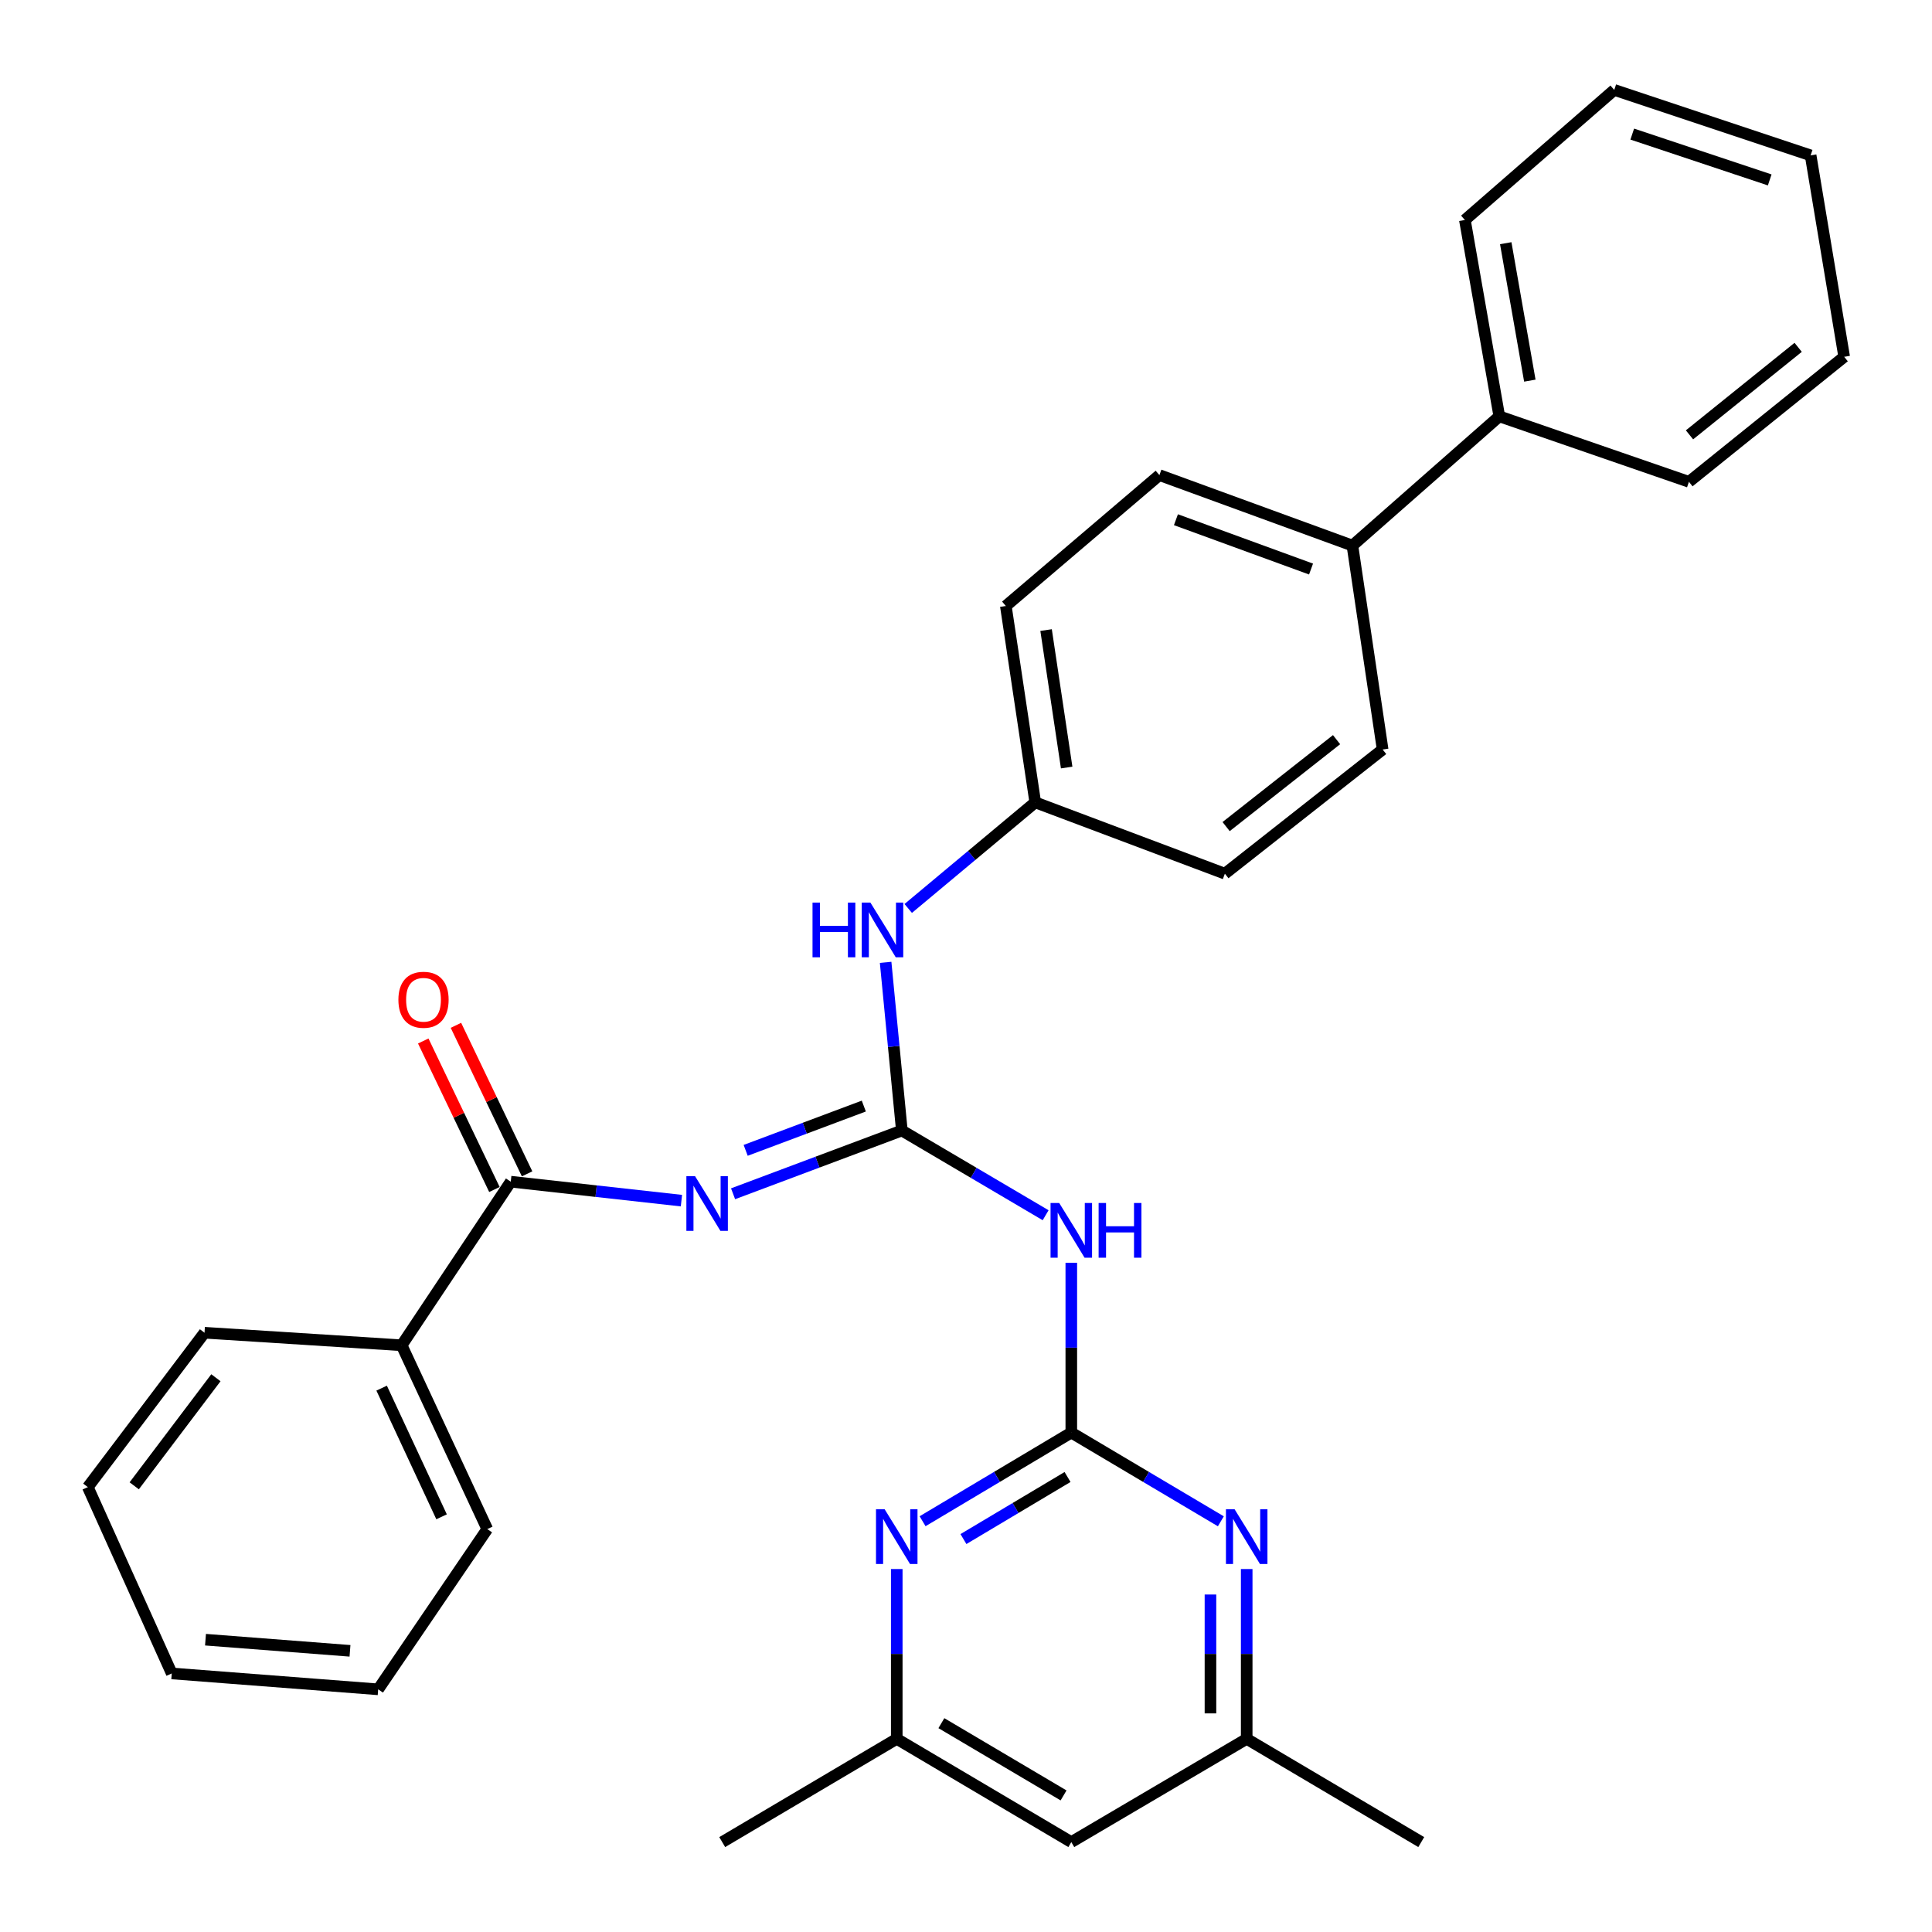 <?xml version='1.0' encoding='iso-8859-1'?>
<svg version='1.1' baseProfile='full'
              xmlns='http://www.w3.org/2000/svg'
                      xmlns:rdkit='http://www.rdkit.org/xml'
                      xmlns:xlink='http://www.w3.org/1999/xlink'
                  xml:space='preserve'
width='1000px' height='1000px' viewBox='0 0 1000 1000'>
<!-- END OF HEADER -->
<rect style='opacity:1.0;fill:#FFFFFF;stroke:none' width='1000' height='1000' x='0' y='0'> </rect>
<path class='bond-0' d='M 466.793,585.147 L 423.116,601.52' style='fill:none;fill-rule:evenodd;stroke:#000000;stroke-width:6px;stroke-linecap:butt;stroke-linejoin:miter;stroke-opacity:1' />
<path class='bond-0' d='M 423.116,601.52 L 379.438,617.893' style='fill:none;fill-rule:evenodd;stroke:#0000FF;stroke-width:6px;stroke-linecap:butt;stroke-linejoin:miter;stroke-opacity:1' />
<path class='bond-0' d='M 447.107,572.498 L 416.532,583.959' style='fill:none;fill-rule:evenodd;stroke:#000000;stroke-width:6px;stroke-linecap:butt;stroke-linejoin:miter;stroke-opacity:1' />
<path class='bond-0' d='M 416.532,583.959 L 385.958,595.42' style='fill:none;fill-rule:evenodd;stroke:#0000FF;stroke-width:6px;stroke-linecap:butt;stroke-linejoin:miter;stroke-opacity:1' />
<path class='bond-2' d='M 466.793,585.147 L 504.006,607.073' style='fill:none;fill-rule:evenodd;stroke:#000000;stroke-width:6px;stroke-linecap:butt;stroke-linejoin:miter;stroke-opacity:1' />
<path class='bond-2' d='M 504.006,607.073 L 541.219,629' style='fill:none;fill-rule:evenodd;stroke:#0000FF;stroke-width:6px;stroke-linecap:butt;stroke-linejoin:miter;stroke-opacity:1' />
<path class='bond-6' d='M 466.793,585.147 L 462.596,541.627' style='fill:none;fill-rule:evenodd;stroke:#000000;stroke-width:6px;stroke-linecap:butt;stroke-linejoin:miter;stroke-opacity:1' />
<path class='bond-6' d='M 462.596,541.627 L 458.398,498.106' style='fill:none;fill-rule:evenodd;stroke:#0000FF;stroke-width:6px;stroke-linecap:butt;stroke-linejoin:miter;stroke-opacity:1' />
<path class='bond-3' d='M 352.71,621.45 L 308.538,616.542' style='fill:none;fill-rule:evenodd;stroke:#0000FF;stroke-width:6px;stroke-linecap:butt;stroke-linejoin:miter;stroke-opacity:1' />
<path class='bond-3' d='M 308.538,616.542 L 264.366,611.633' style='fill:none;fill-rule:evenodd;stroke:#000000;stroke-width:6px;stroke-linecap:butt;stroke-linejoin:miter;stroke-opacity:1' />
<path class='bond-1' d='M 554.504,741.5 L 554.504,697.552' style='fill:none;fill-rule:evenodd;stroke:#000000;stroke-width:6px;stroke-linecap:butt;stroke-linejoin:miter;stroke-opacity:1' />
<path class='bond-1' d='M 554.504,697.552 L 554.504,653.604' style='fill:none;fill-rule:evenodd;stroke:#0000FF;stroke-width:6px;stroke-linecap:butt;stroke-linejoin:miter;stroke-opacity:1' />
<path class='bond-4' d='M 554.504,741.5 L 516.015,764.444' style='fill:none;fill-rule:evenodd;stroke:#000000;stroke-width:6px;stroke-linecap:butt;stroke-linejoin:miter;stroke-opacity:1' />
<path class='bond-4' d='M 516.015,764.444 L 477.527,787.388' style='fill:none;fill-rule:evenodd;stroke:#0000FF;stroke-width:6px;stroke-linecap:butt;stroke-linejoin:miter;stroke-opacity:1' />
<path class='bond-4' d='M 552.561,764.493 L 525.619,780.554' style='fill:none;fill-rule:evenodd;stroke:#000000;stroke-width:6px;stroke-linecap:butt;stroke-linejoin:miter;stroke-opacity:1' />
<path class='bond-4' d='M 525.619,780.554 L 498.677,796.615' style='fill:none;fill-rule:evenodd;stroke:#0000FF;stroke-width:6px;stroke-linecap:butt;stroke-linejoin:miter;stroke-opacity:1' />
<path class='bond-5' d='M 554.504,741.5 L 593.206,764.461' style='fill:none;fill-rule:evenodd;stroke:#000000;stroke-width:6px;stroke-linecap:butt;stroke-linejoin:miter;stroke-opacity:1' />
<path class='bond-5' d='M 593.206,764.461 L 631.909,787.421' style='fill:none;fill-rule:evenodd;stroke:#0000FF;stroke-width:6px;stroke-linecap:butt;stroke-linejoin:miter;stroke-opacity:1' />
<path class='bond-9' d='M 272.822,607.581 L 254.406,569.146' style='fill:none;fill-rule:evenodd;stroke:#000000;stroke-width:6px;stroke-linecap:butt;stroke-linejoin:miter;stroke-opacity:1' />
<path class='bond-9' d='M 254.406,569.146 L 235.989,530.71' style='fill:none;fill-rule:evenodd;stroke:#FF0000;stroke-width:6px;stroke-linecap:butt;stroke-linejoin:miter;stroke-opacity:1' />
<path class='bond-9' d='M 255.909,615.685 L 237.492,577.25' style='fill:none;fill-rule:evenodd;stroke:#000000;stroke-width:6px;stroke-linecap:butt;stroke-linejoin:miter;stroke-opacity:1' />
<path class='bond-9' d='M 237.492,577.25 L 219.076,538.815' style='fill:none;fill-rule:evenodd;stroke:#FF0000;stroke-width:6px;stroke-linecap:butt;stroke-linejoin:miter;stroke-opacity:1' />
<path class='bond-12' d='M 264.366,611.633 L 207.893,696.312' style='fill:none;fill-rule:evenodd;stroke:#000000;stroke-width:6px;stroke-linecap:butt;stroke-linejoin:miter;stroke-opacity:1' />
<path class='bond-8' d='M 464.157,812.135 L 464.157,856.083' style='fill:none;fill-rule:evenodd;stroke:#0000FF;stroke-width:6px;stroke-linecap:butt;stroke-linejoin:miter;stroke-opacity:1' />
<path class='bond-8' d='M 464.157,856.083 L 464.157,900.031' style='fill:none;fill-rule:evenodd;stroke:#000000;stroke-width:6px;stroke-linecap:butt;stroke-linejoin:miter;stroke-opacity:1' />
<path class='bond-7' d='M 645.288,812.135 L 645.288,856.083' style='fill:none;fill-rule:evenodd;stroke:#0000FF;stroke-width:6px;stroke-linecap:butt;stroke-linejoin:miter;stroke-opacity:1' />
<path class='bond-7' d='M 645.288,856.083 L 645.288,900.031' style='fill:none;fill-rule:evenodd;stroke:#000000;stroke-width:6px;stroke-linecap:butt;stroke-linejoin:miter;stroke-opacity:1' />
<path class='bond-7' d='M 626.533,825.319 L 626.533,856.083' style='fill:none;fill-rule:evenodd;stroke:#0000FF;stroke-width:6px;stroke-linecap:butt;stroke-linejoin:miter;stroke-opacity:1' />
<path class='bond-7' d='M 626.533,856.083 L 626.533,886.847' style='fill:none;fill-rule:evenodd;stroke:#000000;stroke-width:6px;stroke-linecap:butt;stroke-linejoin:miter;stroke-opacity:1' />
<path class='bond-16' d='M 470.096,470.217 L 502.969,442.759' style='fill:none;fill-rule:evenodd;stroke:#0000FF;stroke-width:6px;stroke-linecap:butt;stroke-linejoin:miter;stroke-opacity:1' />
<path class='bond-16' d='M 502.969,442.759 L 535.843,415.301' style='fill:none;fill-rule:evenodd;stroke:#000000;stroke-width:6px;stroke-linecap:butt;stroke-linejoin:miter;stroke-opacity:1' />
<path class='bond-11' d='M 645.288,900.031 L 554.504,953.462' style='fill:none;fill-rule:evenodd;stroke:#000000;stroke-width:6px;stroke-linecap:butt;stroke-linejoin:miter;stroke-opacity:1' />
<path class='bond-19' d='M 645.288,900.031 L 735.634,953.462' style='fill:none;fill-rule:evenodd;stroke:#000000;stroke-width:6px;stroke-linecap:butt;stroke-linejoin:miter;stroke-opacity:1' />
<path class='bond-20' d='M 464.157,900.031 L 373.821,953.462' style='fill:none;fill-rule:evenodd;stroke:#000000;stroke-width:6px;stroke-linecap:butt;stroke-linejoin:miter;stroke-opacity:1' />
<path class='bond-32' d='M 464.157,900.031 L 554.504,953.462' style='fill:none;fill-rule:evenodd;stroke:#000000;stroke-width:6px;stroke-linecap:butt;stroke-linejoin:miter;stroke-opacity:1' />
<path class='bond-32' d='M 487.256,891.903 L 550.499,929.304' style='fill:none;fill-rule:evenodd;stroke:#000000;stroke-width:6px;stroke-linecap:butt;stroke-linejoin:miter;stroke-opacity:1' />
<path class='bond-10' d='M 700.01,282.391 L 600.109,245.913' style='fill:none;fill-rule:evenodd;stroke:#000000;stroke-width:6px;stroke-linecap:butt;stroke-linejoin:miter;stroke-opacity:1' />
<path class='bond-10' d='M 678.592,294.537 L 608.662,269.002' style='fill:none;fill-rule:evenodd;stroke:#000000;stroke-width:6px;stroke-linecap:butt;stroke-linejoin:miter;stroke-opacity:1' />
<path class='bond-13' d='M 700.01,282.391 L 776.041,215.499' style='fill:none;fill-rule:evenodd;stroke:#000000;stroke-width:6px;stroke-linecap:butt;stroke-linejoin:miter;stroke-opacity:1' />
<path class='bond-31' d='M 700.01,282.391 L 715.65,387.94' style='fill:none;fill-rule:evenodd;stroke:#000000;stroke-width:6px;stroke-linecap:butt;stroke-linejoin:miter;stroke-opacity:1' />
<path class='bond-21' d='M 207.893,696.312 L 252.206,791.451' style='fill:none;fill-rule:evenodd;stroke:#000000;stroke-width:6px;stroke-linecap:butt;stroke-linejoin:miter;stroke-opacity:1' />
<path class='bond-21' d='M 197.539,718.501 L 228.558,785.099' style='fill:none;fill-rule:evenodd;stroke:#000000;stroke-width:6px;stroke-linecap:butt;stroke-linejoin:miter;stroke-opacity:1' />
<path class='bond-22' d='M 207.893,696.312 L 105.856,689.82' style='fill:none;fill-rule:evenodd;stroke:#000000;stroke-width:6px;stroke-linecap:butt;stroke-linejoin:miter;stroke-opacity:1' />
<path class='bond-23' d='M 776.041,215.499 L 758.223,113.868' style='fill:none;fill-rule:evenodd;stroke:#000000;stroke-width:6px;stroke-linecap:butt;stroke-linejoin:miter;stroke-opacity:1' />
<path class='bond-23' d='M 791.841,197.016 L 779.369,125.874' style='fill:none;fill-rule:evenodd;stroke:#000000;stroke-width:6px;stroke-linecap:butt;stroke-linejoin:miter;stroke-opacity:1' />
<path class='bond-24' d='M 776.041,215.499 L 874.191,249.393' style='fill:none;fill-rule:evenodd;stroke:#000000;stroke-width:6px;stroke-linecap:butt;stroke-linejoin:miter;stroke-opacity:1' />
<path class='bond-14' d='M 715.65,387.94 L 633.993,452.217' style='fill:none;fill-rule:evenodd;stroke:#000000;stroke-width:6px;stroke-linecap:butt;stroke-linejoin:miter;stroke-opacity:1' />
<path class='bond-14' d='M 691.801,382.844 L 634.641,427.838' style='fill:none;fill-rule:evenodd;stroke:#000000;stroke-width:6px;stroke-linecap:butt;stroke-linejoin:miter;stroke-opacity:1' />
<path class='bond-15' d='M 600.109,245.913 L 520.62,313.66' style='fill:none;fill-rule:evenodd;stroke:#000000;stroke-width:6px;stroke-linecap:butt;stroke-linejoin:miter;stroke-opacity:1' />
<path class='bond-17' d='M 535.843,415.301 L 633.993,452.217' style='fill:none;fill-rule:evenodd;stroke:#000000;stroke-width:6px;stroke-linecap:butt;stroke-linejoin:miter;stroke-opacity:1' />
<path class='bond-18' d='M 535.843,415.301 L 520.62,313.66' style='fill:none;fill-rule:evenodd;stroke:#000000;stroke-width:6px;stroke-linecap:butt;stroke-linejoin:miter;stroke-opacity:1' />
<path class='bond-18' d='M 552.107,397.277 L 541.451,326.128' style='fill:none;fill-rule:evenodd;stroke:#000000;stroke-width:6px;stroke-linecap:butt;stroke-linejoin:miter;stroke-opacity:1' />
<path class='bond-26' d='M 252.206,791.451 L 195.744,874.4' style='fill:none;fill-rule:evenodd;stroke:#000000;stroke-width:6px;stroke-linecap:butt;stroke-linejoin:miter;stroke-opacity:1' />
<path class='bond-25' d='M 105.856,689.82 L 45.455,769.726' style='fill:none;fill-rule:evenodd;stroke:#000000;stroke-width:6px;stroke-linecap:butt;stroke-linejoin:miter;stroke-opacity:1' />
<path class='bond-25' d='M 111.757,713.116 L 69.476,769.05' style='fill:none;fill-rule:evenodd;stroke:#000000;stroke-width:6px;stroke-linecap:butt;stroke-linejoin:miter;stroke-opacity:1' />
<path class='bond-28' d='M 758.223,113.868 L 835.535,46.538' style='fill:none;fill-rule:evenodd;stroke:#000000;stroke-width:6px;stroke-linecap:butt;stroke-linejoin:miter;stroke-opacity:1' />
<path class='bond-27' d='M 874.191,249.393 L 954.545,184.678' style='fill:none;fill-rule:evenodd;stroke:#000000;stroke-width:6px;stroke-linecap:butt;stroke-linejoin:miter;stroke-opacity:1' />
<path class='bond-27' d='M 874.481,225.079 L 930.728,179.779' style='fill:none;fill-rule:evenodd;stroke:#000000;stroke-width:6px;stroke-linecap:butt;stroke-linejoin:miter;stroke-opacity:1' />
<path class='bond-29' d='M 45.455,769.726 L 88.903,866.168' style='fill:none;fill-rule:evenodd;stroke:#000000;stroke-width:6px;stroke-linecap:butt;stroke-linejoin:miter;stroke-opacity:1' />
<path class='bond-33' d='M 195.744,874.4 L 88.903,866.168' style='fill:none;fill-rule:evenodd;stroke:#000000;stroke-width:6px;stroke-linecap:butt;stroke-linejoin:miter;stroke-opacity:1' />
<path class='bond-33' d='M 181.158,854.465 L 106.37,848.703' style='fill:none;fill-rule:evenodd;stroke:#000000;stroke-width:6px;stroke-linecap:butt;stroke-linejoin:miter;stroke-opacity:1' />
<path class='bond-30' d='M 954.545,184.678 L 937.176,80.422' style='fill:none;fill-rule:evenodd;stroke:#000000;stroke-width:6px;stroke-linecap:butt;stroke-linejoin:miter;stroke-opacity:1' />
<path class='bond-34' d='M 835.535,46.538 L 937.176,80.422' style='fill:none;fill-rule:evenodd;stroke:#000000;stroke-width:6px;stroke-linecap:butt;stroke-linejoin:miter;stroke-opacity:1' />
<path class='bond-34' d='M 844.85,69.413 L 915.999,93.132' style='fill:none;fill-rule:evenodd;stroke:#000000;stroke-width:6px;stroke-linecap:butt;stroke-linejoin:miter;stroke-opacity:1' />
<path  class='atom-1' d='M 359.747 608.768
L 369.027 623.768
Q 369.947 625.248, 371.427 627.928
Q 372.907 630.608, 372.987 630.768
L 372.987 608.768
L 376.747 608.768
L 376.747 637.088
L 372.867 637.088
L 362.907 620.688
Q 361.747 618.768, 360.507 616.568
Q 359.307 614.368, 358.947 613.688
L 358.947 637.088
L 355.267 637.088
L 355.267 608.768
L 359.747 608.768
' fill='#0000FF'/>
<path  class='atom-3' d='M 548.244 622.667
L 557.524 637.667
Q 558.444 639.147, 559.924 641.827
Q 561.404 644.507, 561.484 644.667
L 561.484 622.667
L 565.244 622.667
L 565.244 650.987
L 561.364 650.987
L 551.404 634.587
Q 550.244 632.667, 549.004 630.467
Q 547.804 628.267, 547.444 627.587
L 547.444 650.987
L 543.764 650.987
L 543.764 622.667
L 548.244 622.667
' fill='#0000FF'/>
<path  class='atom-3' d='M 568.644 622.667
L 572.484 622.667
L 572.484 634.707
L 586.964 634.707
L 586.964 622.667
L 590.804 622.667
L 590.804 650.987
L 586.964 650.987
L 586.964 637.907
L 572.484 637.907
L 572.484 650.987
L 568.644 650.987
L 568.644 622.667
' fill='#0000FF'/>
<path  class='atom-5' d='M 457.897 781.198
L 467.177 796.198
Q 468.097 797.678, 469.577 800.358
Q 471.057 803.038, 471.137 803.198
L 471.137 781.198
L 474.897 781.198
L 474.897 809.518
L 471.017 809.518
L 461.057 793.118
Q 459.897 791.198, 458.657 788.998
Q 457.457 786.798, 457.097 786.118
L 457.097 809.518
L 453.417 809.518
L 453.417 781.198
L 457.897 781.198
' fill='#0000FF'/>
<path  class='atom-6' d='M 639.028 781.198
L 648.308 796.198
Q 649.228 797.678, 650.708 800.358
Q 652.188 803.038, 652.268 803.198
L 652.268 781.198
L 656.028 781.198
L 656.028 809.518
L 652.148 809.518
L 642.188 793.118
Q 641.028 791.198, 639.788 788.998
Q 638.588 786.798, 638.228 786.118
L 638.228 809.518
L 634.548 809.518
L 634.548 781.198
L 639.028 781.198
' fill='#0000FF'/>
<path  class='atom-7' d='M 420.56 467.179
L 424.4 467.179
L 424.4 479.219
L 438.88 479.219
L 438.88 467.179
L 442.72 467.179
L 442.72 495.499
L 438.88 495.499
L 438.88 482.419
L 424.4 482.419
L 424.4 495.499
L 420.56 495.499
L 420.56 467.179
' fill='#0000FF'/>
<path  class='atom-7' d='M 450.52 467.179
L 459.8 482.179
Q 460.72 483.659, 462.2 486.339
Q 463.68 489.019, 463.76 489.179
L 463.76 467.179
L 467.52 467.179
L 467.52 495.499
L 463.64 495.499
L 453.68 479.099
Q 452.52 477.179, 451.28 474.979
Q 450.08 472.779, 449.72 472.099
L 449.72 495.499
L 446.04 495.499
L 446.04 467.179
L 450.52 467.179
' fill='#0000FF'/>
<path  class='atom-10' d='M 206.208 517.47
Q 206.208 510.67, 209.568 506.87
Q 212.928 503.07, 219.208 503.07
Q 225.488 503.07, 228.848 506.87
Q 232.208 510.67, 232.208 517.47
Q 232.208 524.35, 228.808 528.27
Q 225.408 532.15, 219.208 532.15
Q 212.968 532.15, 209.568 528.27
Q 206.208 524.39, 206.208 517.47
M 219.208 528.95
Q 223.528 528.95, 225.848 526.07
Q 228.208 523.15, 228.208 517.47
Q 228.208 511.91, 225.848 509.11
Q 223.528 506.27, 219.208 506.27
Q 214.888 506.27, 212.528 509.07
Q 210.208 511.87, 210.208 517.47
Q 210.208 523.19, 212.528 526.07
Q 214.888 528.95, 219.208 528.95
' fill='#FF0000'/>
</svg>
